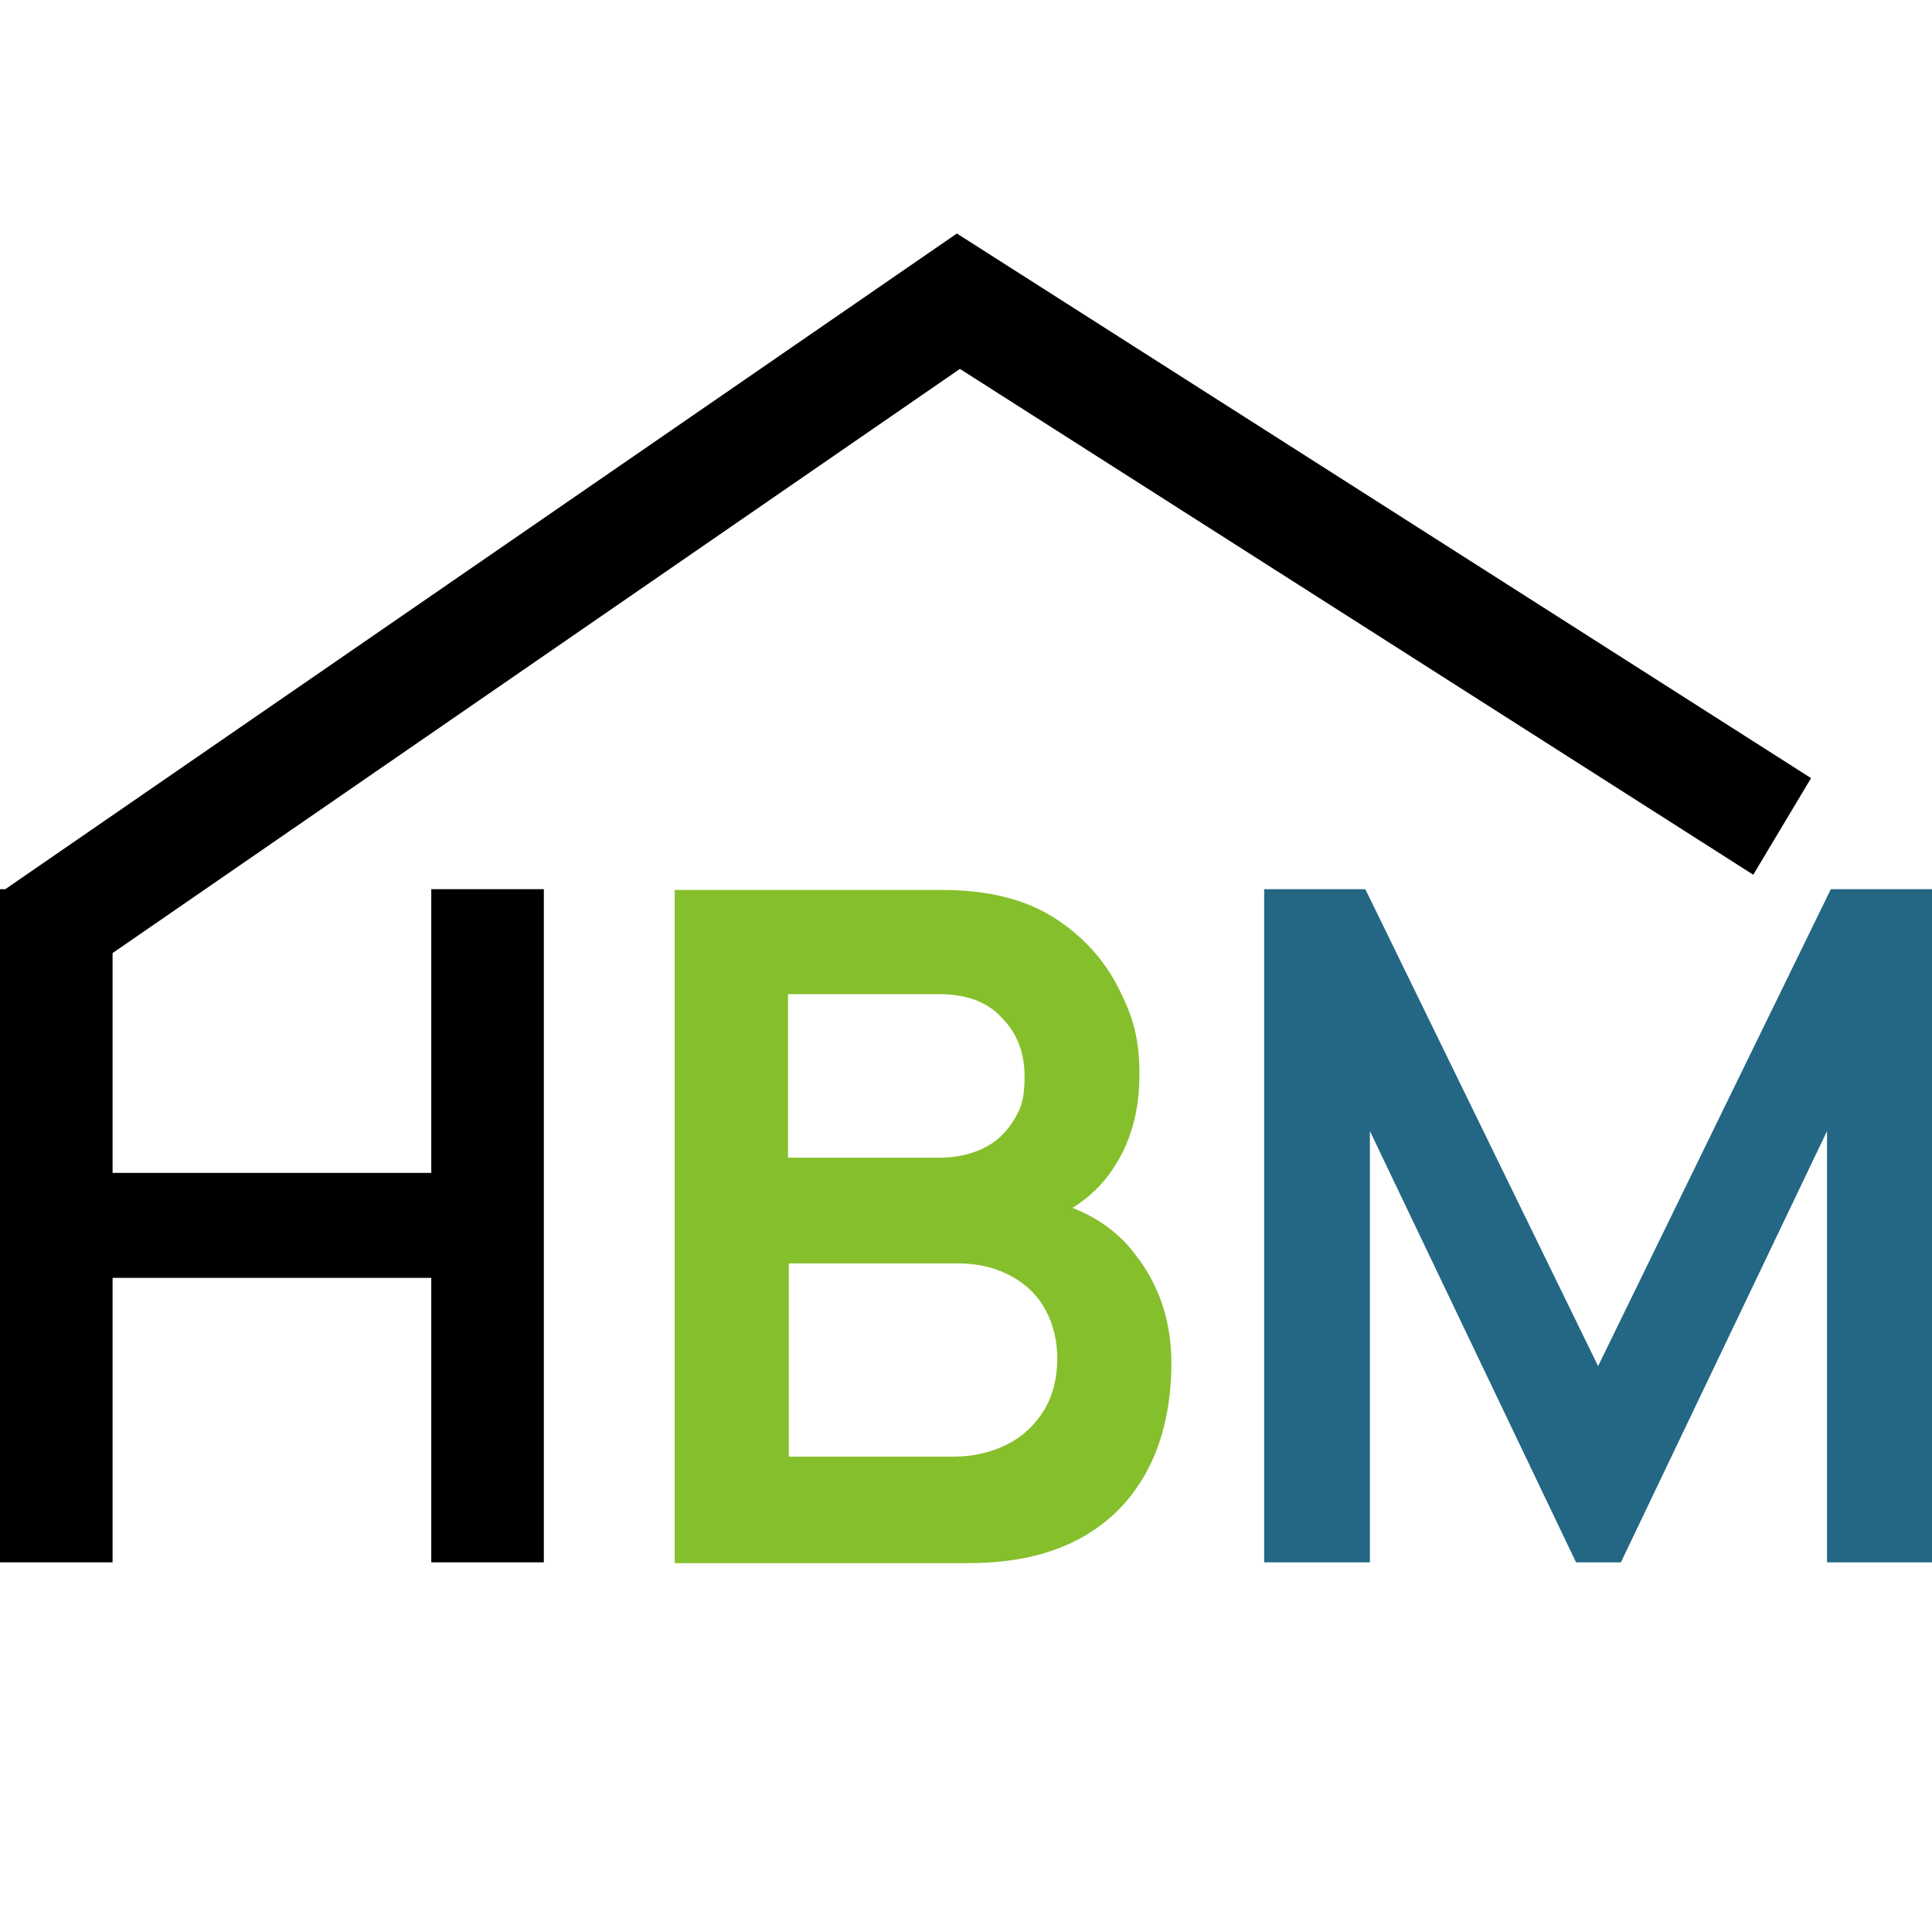 <?xml version="1.0" encoding="UTF-8"?>
<svg id="Layer_1" xmlns="http://www.w3.org/2000/svg" version="1.1" viewBox="0 0 254 254">
  <!-- Generator: Adobe Illustrator 29.2.1, SVG Export Plug-In . SVG Version: 2.1.0 Build 116)  -->
  <defs>
    <style>
      .st0 {
        fill: #86bf2c;
      }

      .st1 {
        fill: #236784;
      }
    </style>
  </defs>
  <polygon points="126.2 48.5 230.5 115 238.1 102.3 125.8 30.7 .7 116.9 0 116.9 0 205.4 14.8 205.4 14.8 168 56.7 168 56.7 205.4 71.5 205.4 71.5 116.9 56.7 116.9 56.7 154.2 14.8 154.2 14.8 125.3 126.2 48.5"/>
  <path class="st0" d="M149.6,165.4c-2.1-3-5-5.2-8.6-6.6,2.1-1.3,3.9-3,5.3-5.1,2.3-3.4,3.5-7.5,3.5-12.4s-.9-7.8-2.8-11.5c-1.9-3.7-4.7-6.8-8.5-9.2-3.8-2.4-8.7-3.6-14.7-3.6h-35.1v88.5h0s38.7,0,38.7,0c5.8,0,10.7-1.1,14.7-3.3,4-2.2,6.9-5.3,8.9-9.2s3-8.6,3-13.8-1.4-9.7-4.3-13.7ZM103.6,130.7h19.9c3.5,0,6.3,1,8.2,3.1,2,2,3,4.6,3,7.7s-.5,4.3-1.5,5.9c-1,1.6-2.3,2.8-4,3.6s-3.6,1.2-5.7,1.2h-19.9v-21.5ZM137.2,185.5c-1.2,1.9-2.8,3.4-4.8,4.4-2,1-4.4,1.6-6.9,1.6h-21.8v-25.4h22.2c2.8,0,5.1.6,7.1,1.7s3.5,2.6,4.5,4.5c1,1.9,1.5,4,1.5,6.4s-.6,4.9-1.8,6.8Z"/>
  <polygon class="st1" points="240.7 116.9 210.1 179.6 179.5 116.9 166.2 116.9 166.2 205.4 166.2 205.4 180.1 205.4 180.1 148.7 207.2 205.4 213.1 205.4 240.2 148.7 240.2 205.4 254 205.4 254 116.9 240.7 116.9"/>
</svg>